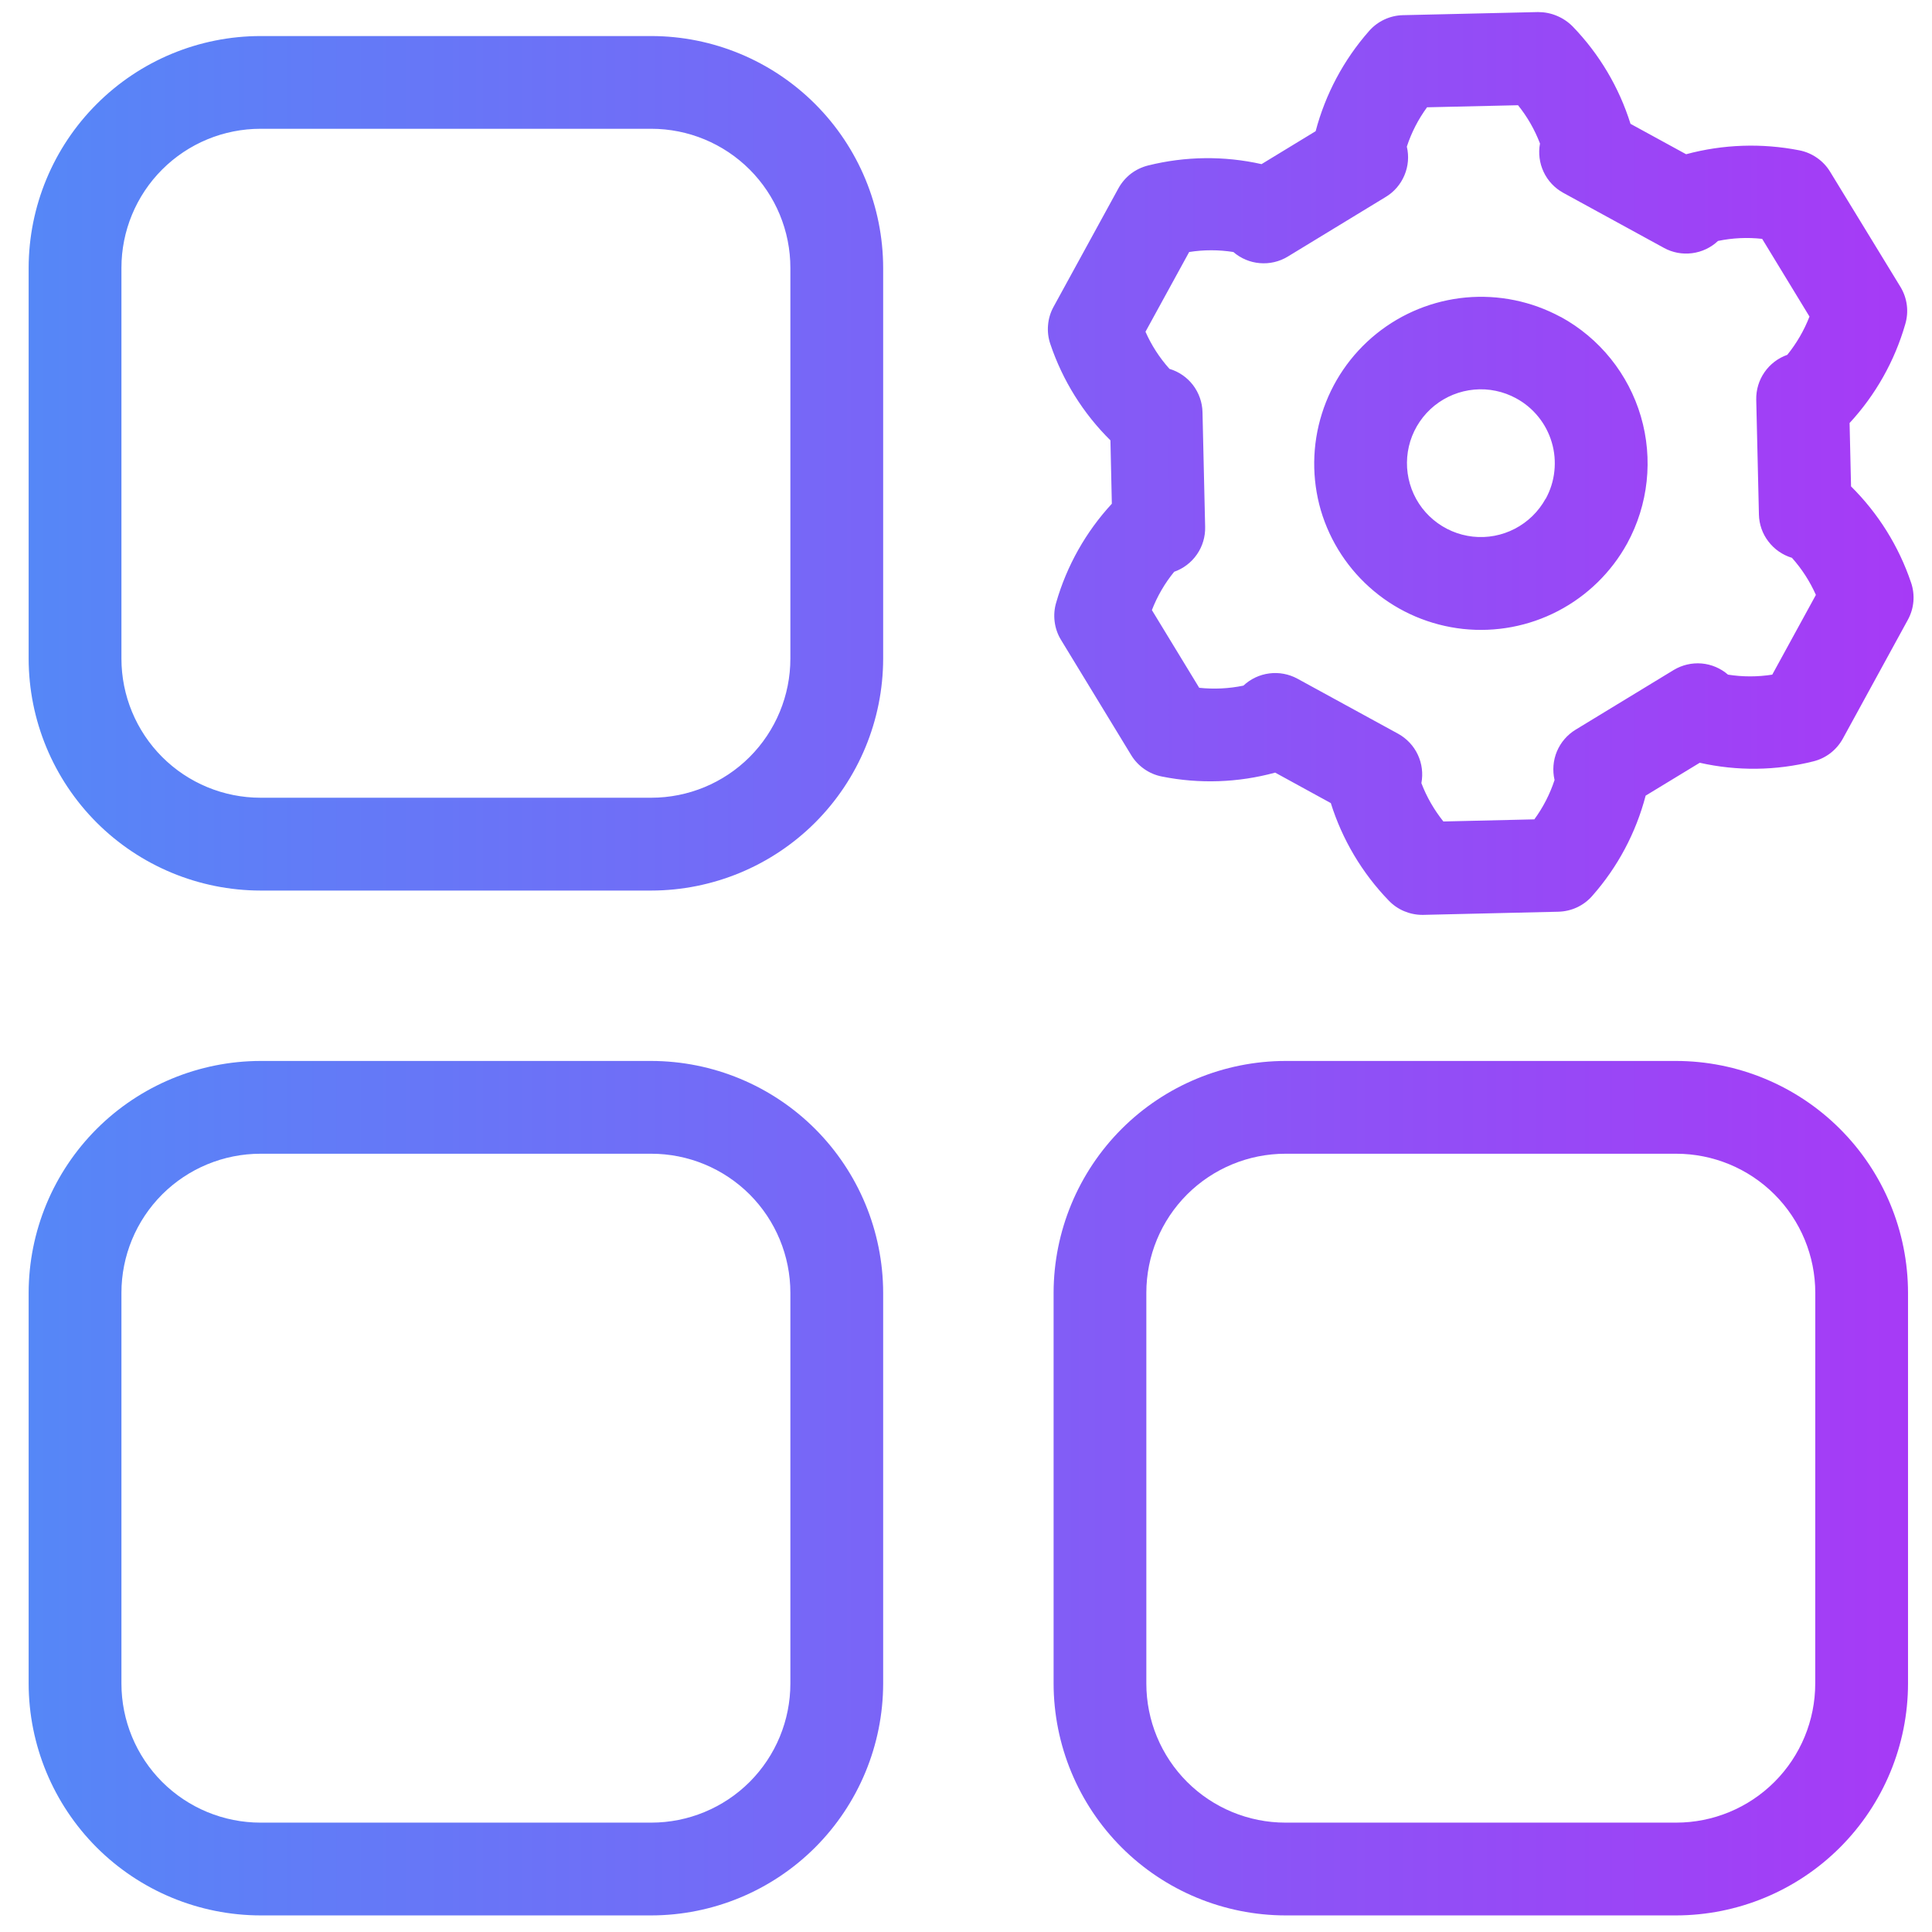 <svg width="41" height="41" viewBox="0 0 41 41" fill="none" xmlns="http://www.w3.org/2000/svg">
<path d="M13.821 0.765H5.529C4.224 0.766 2.974 1.285 2.052 2.208C1.129 3.13 0.61 4.381 0.608 5.685V13.978C0.61 15.283 1.129 16.533 2.051 17.456C2.974 18.378 4.224 18.897 5.529 18.899H13.821C15.126 18.897 16.376 18.378 17.299 17.456C18.221 16.533 18.74 15.283 18.742 13.978V5.685C18.74 4.381 18.221 3.13 17.299 2.208C16.376 1.285 15.126 0.766 13.821 0.765ZM16.773 13.976C16.773 14.759 16.462 15.51 15.909 16.064C15.355 16.618 14.604 16.929 13.821 16.929H5.529C4.746 16.929 3.995 16.618 3.441 16.064C2.888 15.51 2.577 14.759 2.577 13.976V5.685C2.577 4.902 2.888 4.151 3.441 3.598C3.995 3.044 4.746 2.733 5.529 2.733H13.821C14.604 2.733 15.355 3.044 15.909 3.598C16.462 4.151 16.773 4.902 16.773 5.685V13.976ZM13.821 22.515H5.529C4.224 22.517 2.974 23.036 2.051 23.958C1.129 24.881 0.61 26.131 0.608 27.436V35.727C0.61 37.032 1.129 38.282 2.051 39.205C2.974 40.127 4.224 40.646 5.529 40.648H13.821C15.126 40.646 16.376 40.127 17.299 39.205C18.221 38.282 18.74 37.032 18.742 35.727V27.436C18.74 26.131 18.221 24.881 17.299 23.958C16.376 23.036 15.126 22.517 13.821 22.515ZM16.773 35.727C16.773 36.51 16.462 37.261 15.909 37.815C15.355 38.368 14.604 38.679 13.821 38.679H5.529C4.746 38.679 3.995 38.368 3.441 37.815C2.888 37.261 2.577 36.51 2.577 35.727V27.436C2.577 26.653 2.888 25.902 3.441 25.348C3.995 24.795 4.746 24.484 5.529 24.484H13.821C14.604 24.484 15.355 24.795 15.909 25.348C16.462 25.902 16.773 26.653 16.773 27.436V35.727ZM35.57 22.515H27.28C25.975 22.517 24.724 23.036 23.802 23.958C22.88 24.881 22.361 26.131 22.359 27.436V35.727C22.361 37.032 22.88 38.282 23.802 39.205C24.724 40.127 25.975 40.646 27.28 40.648H35.571C36.875 40.646 38.126 40.127 39.048 39.205C39.971 38.282 40.49 37.032 40.491 35.727V27.436C40.49 26.131 39.971 24.881 39.048 23.958C38.126 23.036 36.874 22.517 35.57 22.515ZM38.522 35.727C38.522 36.51 38.211 37.261 37.657 37.815C37.104 38.368 36.353 38.679 35.57 38.679H27.28C26.497 38.679 25.746 38.368 25.192 37.815C24.638 37.261 24.327 36.51 24.327 35.727V27.436C24.327 26.653 24.638 25.902 25.192 25.348C25.746 24.795 26.497 24.484 27.28 24.484H35.571C36.354 24.484 37.105 24.795 37.658 25.348C38.212 25.902 38.523 26.653 38.523 27.436L38.522 35.727ZM40.555 12.362C40.295 11.592 39.859 10.894 39.282 10.322L39.251 8.977C39.803 8.38 40.207 7.662 40.432 6.881C40.471 6.75 40.483 6.612 40.466 6.477C40.449 6.341 40.404 6.211 40.334 6.094L38.838 3.645C38.767 3.528 38.672 3.427 38.559 3.349C38.446 3.27 38.318 3.216 38.184 3.19C37.387 3.034 36.566 3.062 35.782 3.273L34.602 2.628C34.359 1.852 33.939 1.145 33.374 0.561C33.278 0.464 33.163 0.387 33.037 0.335C32.911 0.282 32.776 0.256 32.639 0.256L29.771 0.322C29.635 0.325 29.5 0.357 29.377 0.415C29.253 0.473 29.143 0.556 29.053 0.659C28.515 1.27 28.128 1.997 27.92 2.784L26.772 3.483C25.979 3.305 25.155 3.315 24.367 3.511C24.234 3.544 24.109 3.603 24 3.686C23.892 3.77 23.802 3.875 23.736 3.994L22.358 6.511C22.292 6.631 22.252 6.764 22.241 6.901C22.229 7.038 22.246 7.175 22.291 7.305C22.551 8.075 22.987 8.774 23.565 9.345L23.595 10.69C23.044 11.287 22.639 12.005 22.414 12.787C22.375 12.917 22.364 13.055 22.381 13.191C22.398 13.326 22.442 13.457 22.513 13.574L24.005 16.024C24.076 16.141 24.171 16.242 24.283 16.32C24.395 16.399 24.523 16.453 24.657 16.479C25.454 16.639 26.277 16.61 27.061 16.396L28.242 17.043C28.485 17.818 28.905 18.525 29.469 19.109C29.561 19.206 29.672 19.283 29.794 19.335C29.917 19.387 30.049 19.415 30.182 19.415H30.204L33.073 19.348C33.21 19.344 33.344 19.313 33.468 19.255C33.591 19.197 33.702 19.114 33.791 19.011C34.33 18.401 34.717 17.673 34.923 16.885L36.071 16.187C36.865 16.366 37.69 16.356 38.479 16.158C38.611 16.126 38.736 16.066 38.844 15.983C38.952 15.899 39.042 15.795 39.108 15.675L40.485 13.158C40.552 13.037 40.593 12.904 40.605 12.767C40.617 12.63 40.6 12.492 40.555 12.362ZM37.61 14.317C37.299 14.366 36.982 14.366 36.671 14.317C36.514 14.181 36.318 14.098 36.111 14.08C35.904 14.063 35.697 14.111 35.519 14.218L33.437 15.485C33.26 15.593 33.121 15.754 33.04 15.946C32.96 16.138 32.943 16.35 32.99 16.553C32.892 16.852 32.747 17.134 32.561 17.388L30.631 17.433C30.434 17.187 30.276 16.913 30.164 16.619C30.203 16.415 30.176 16.204 30.088 16.016C30 15.828 29.854 15.673 29.672 15.572L27.534 14.403C27.352 14.304 27.142 14.264 26.937 14.291C26.731 14.317 26.538 14.408 26.387 14.55C26.079 14.614 25.762 14.629 25.449 14.596L24.445 12.947C24.559 12.653 24.718 12.378 24.918 12.134C25.114 12.065 25.283 11.936 25.401 11.765C25.519 11.595 25.58 11.391 25.575 11.183L25.519 8.749C25.515 8.541 25.444 8.34 25.319 8.174C25.193 8.009 25.018 7.887 24.818 7.828C24.608 7.594 24.436 7.328 24.309 7.04L25.236 5.348C25.546 5.299 25.863 5.299 26.174 5.348C26.331 5.484 26.527 5.567 26.734 5.584C26.942 5.602 27.149 5.554 27.327 5.446L29.408 4.179C29.586 4.072 29.725 3.91 29.805 3.718C29.886 3.526 29.903 3.314 29.855 3.112C29.953 2.812 30.098 2.531 30.284 2.277L32.215 2.233C32.412 2.478 32.569 2.752 32.681 3.046C32.643 3.25 32.67 3.46 32.758 3.648C32.846 3.836 32.992 3.991 33.173 4.091L35.312 5.261C35.494 5.361 35.703 5.4 35.909 5.373C36.115 5.347 36.307 5.256 36.459 5.113C36.767 5.049 37.083 5.034 37.396 5.069L38.4 6.718C38.286 7.011 38.127 7.286 37.929 7.53C37.733 7.599 37.564 7.728 37.446 7.898C37.327 8.069 37.266 8.273 37.27 8.48L37.327 10.917C37.331 11.125 37.401 11.326 37.528 11.491C37.654 11.657 37.829 11.778 38.028 11.838C38.237 12.072 38.409 12.338 38.536 12.625L37.61 14.317ZM33.119 6.726C32.505 6.394 31.806 6.25 31.11 6.313C30.414 6.377 29.753 6.645 29.209 7.083C28.665 7.522 28.262 8.111 28.053 8.778C27.843 9.444 27.835 10.158 28.03 10.829C28.228 11.499 28.62 12.096 29.157 12.544C29.693 12.992 30.351 13.271 31.046 13.347C31.741 13.422 32.443 13.29 33.063 12.967C33.683 12.644 34.194 12.145 34.531 11.533C34.981 10.709 35.086 9.74 34.822 8.838C34.558 7.937 33.947 7.177 33.123 6.726H33.119ZM32.8 10.584C32.65 10.856 32.424 11.077 32.149 11.22C31.875 11.363 31.564 11.422 31.256 11.388C30.948 11.354 30.657 11.23 30.419 11.031C30.181 10.833 30.008 10.568 29.921 10.271C29.834 9.973 29.837 9.657 29.929 9.361C30.022 9.066 30.2 8.804 30.441 8.609C30.682 8.415 30.976 8.296 31.284 8.268C31.593 8.24 31.902 8.304 32.175 8.453C32.356 8.551 32.516 8.684 32.646 8.845C32.776 9.005 32.873 9.19 32.931 9.388C32.99 9.586 33.008 9.793 32.986 9.999C32.965 10.204 32.902 10.403 32.803 10.584H32.8Z" fill="url(#paint0_linear_755_69)"/>
<defs>
<linearGradient id="paint0_linear_755_69" x1="-1.959" y1="40.648" x2="44.294" y2="40.648" gradientUnits="userSpaceOnUse">
<stop stop-color="#508CF7"/>
<stop offset="1" stop-color="#AE33F6"/>
</linearGradient>
</defs>
</svg>
